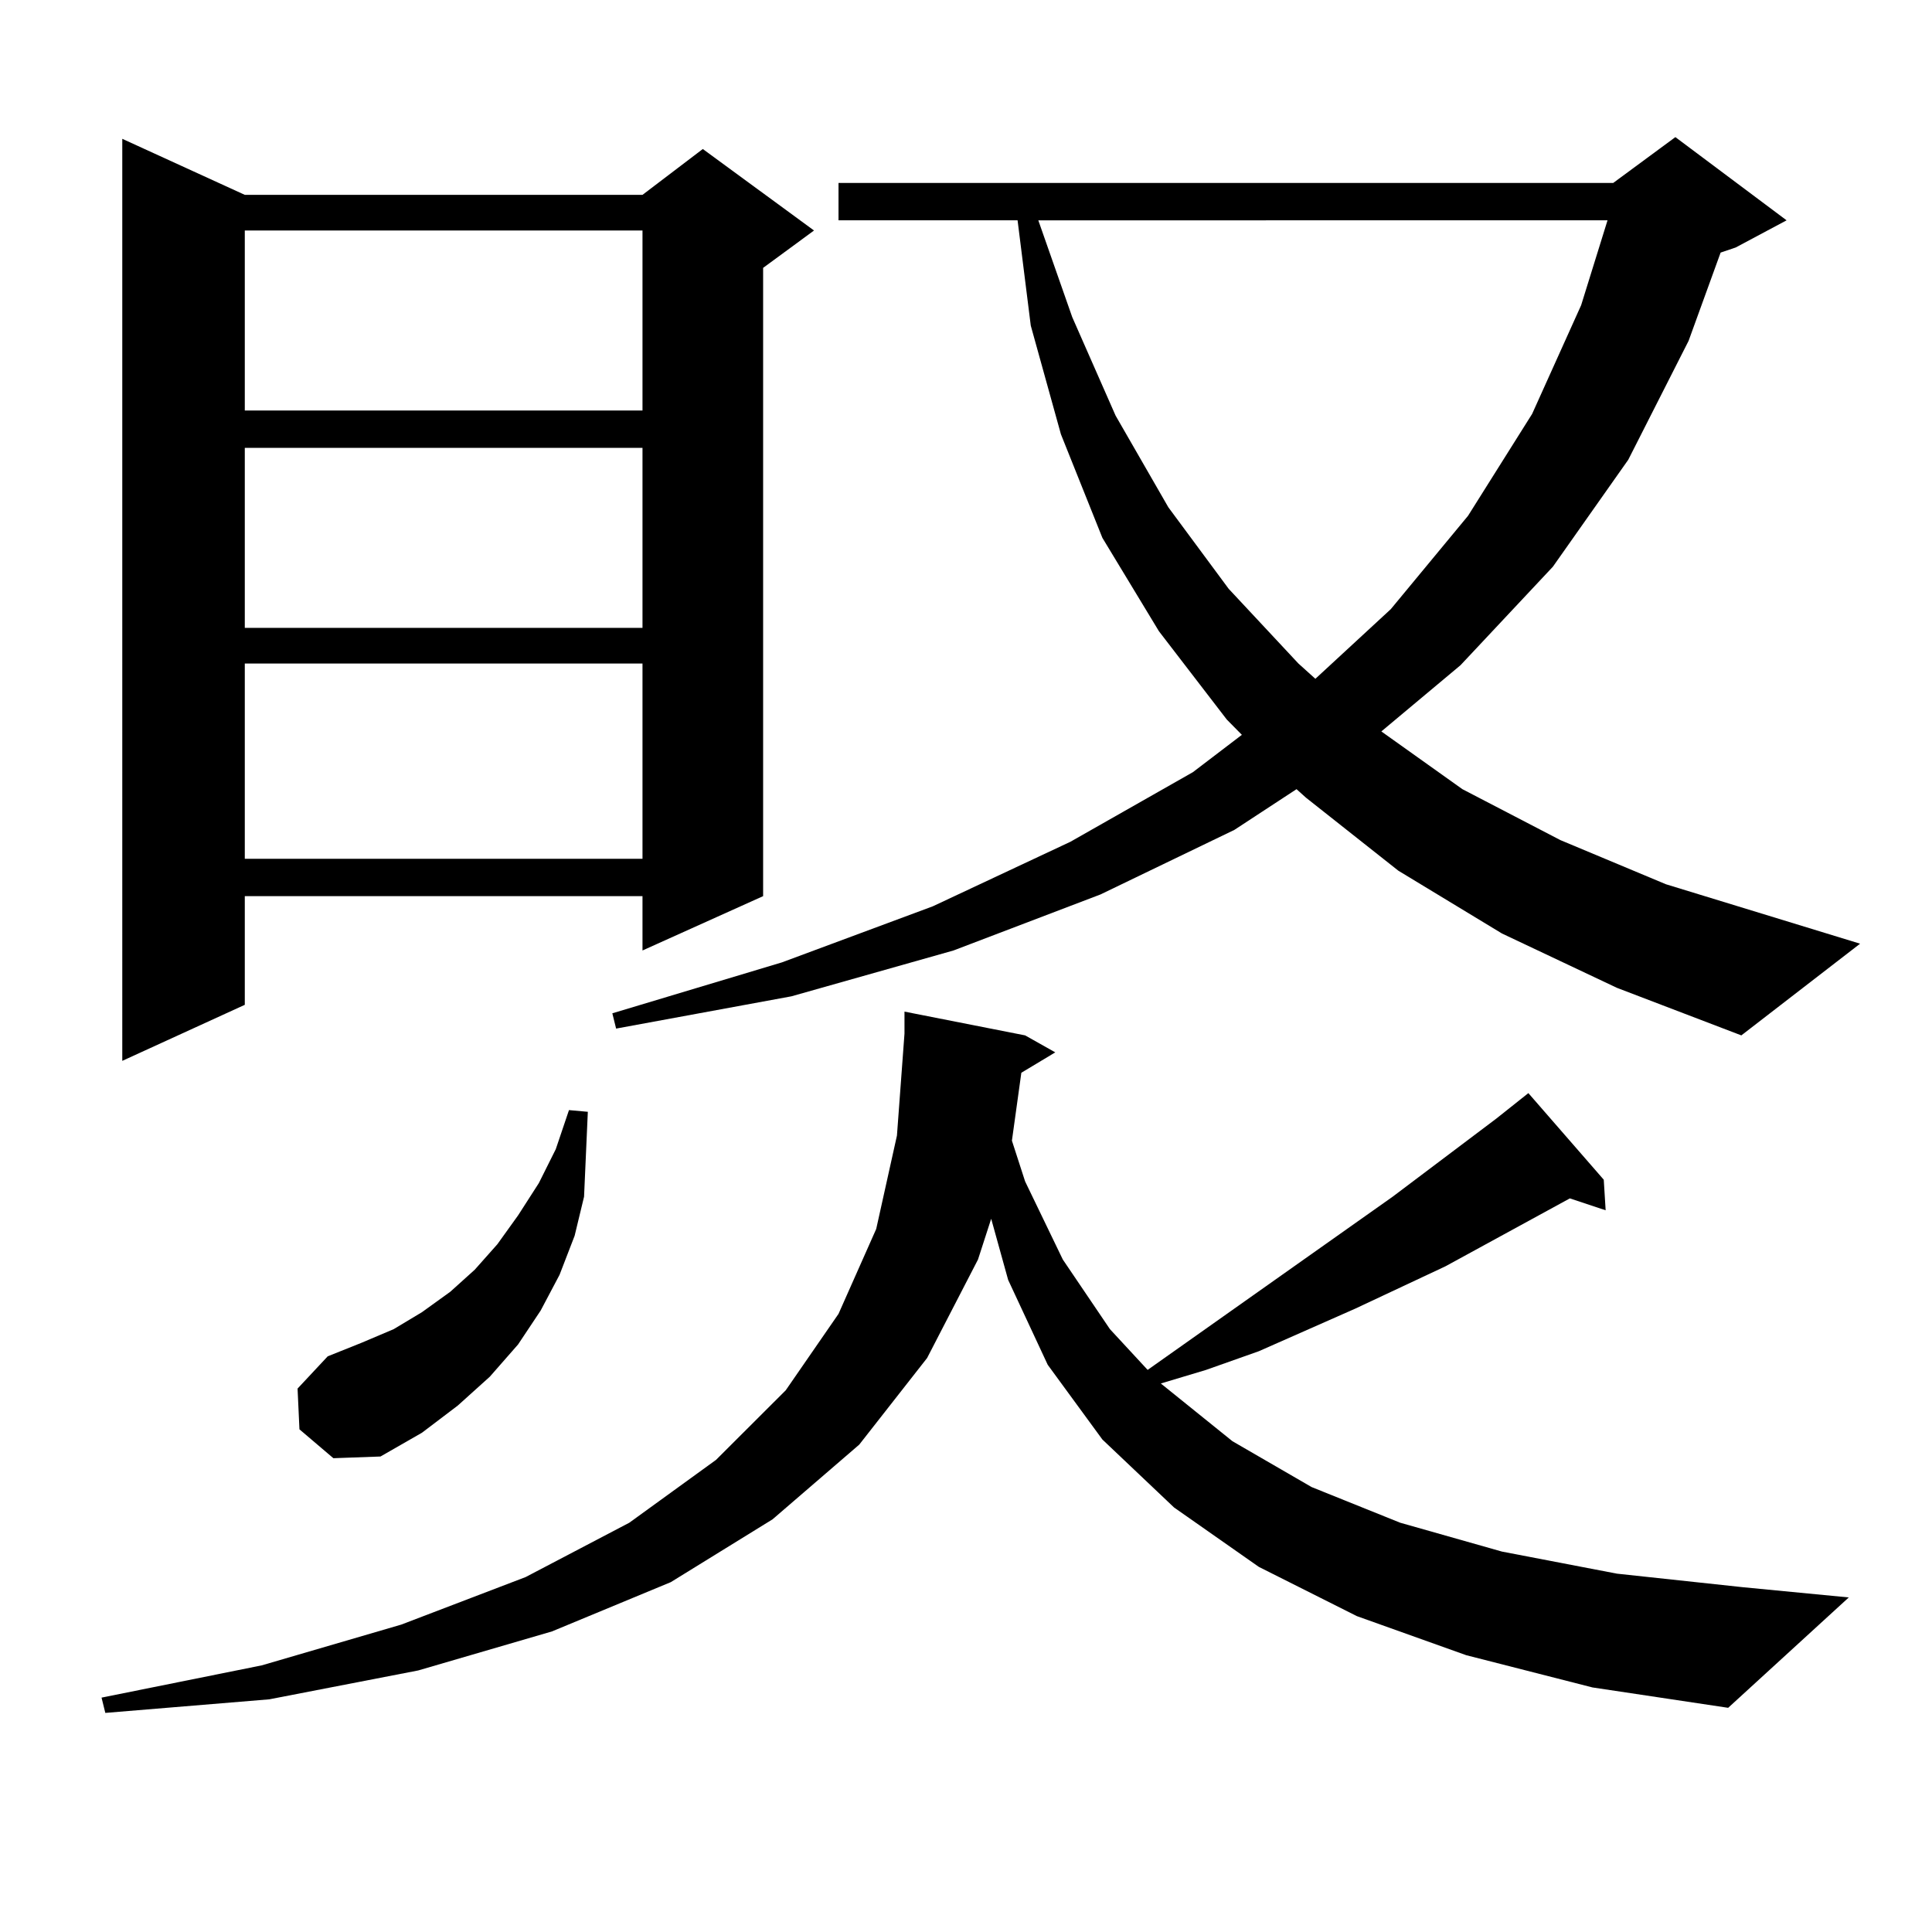 <?xml version="1.0" encoding="utf-8"?>
<!-- Generator: Adobe Illustrator 16.0.0, SVG Export Plug-In . SVG Version: 6.00 Build 0)  -->
<!DOCTYPE svg PUBLIC "-//W3C//DTD SVG 1.1//EN" "http://www.w3.org/Graphics/SVG/1.1/DTD/svg11.dtd">
<svg version="1.1" id="图层_1" xmlns="http://www.w3.org/2000/svg" xmlns:xlink="http://www.w3.org/1999/xlink" x="0px" y="0px"
	 width="1000px" height="1000px" viewBox="0 0 1000 1000" enable-background="new 0 0 1000 1000" xml:space="preserve">
<path d="M758.884,856.715L702.3,836.5l-50.73-25.488l-43.901-30.762l-37.072-35.156l-28.292-38.672l-20.487-43.945l-8.78-31.641
	l-6.829,21.094l-26.341,50.977l-35.121,44.824l-44.877,38.672l-52.682,32.52l-61.462,25.488l-69.267,20.215l-77.071,14.941
	l-84.876,7.031l-1.951-7.91l82.925-16.699l72.193-21.094l64.389-24.609l53.657-28.125l44.877-32.52l36.097-36.035l27.316-39.551
	l19.512-43.945l10.731-48.34l3.902-52.734v-11.426l62.438,12.305l15.609,8.789l-17.561,10.547l-4.878,35.156l6.829,21.094
	l19.512,40.43l24.39,36.035l19.512,21.094l126.826-89.648l53.657-40.43l16.585-13.184l39.023,44.824l0.976,15.82l-18.536-6.152
	l-64.389,35.156l-46.828,21.973l-49.755,21.973l-27.316,9.668l-23.414,7.031l37.072,29.883l40.975,23.73l45.853,18.457
	l52.682,14.941l59.511,11.426l65.364,7.031l54.633,5.273l-62.438,57.129l-70.242-10.547L758.884,856.715z M126.704,100.855h205.849
	l31.219-23.73l57.56,42.188l-26.341,19.336v325.195l-62.438,28.125v-28.125H126.704v56.25l-63.413,29.004V71.852L126.704,100.855z
	 M126.704,119.313v93.164h205.849v-93.164H126.704z M126.704,231.813v93.164h205.849v-93.164H126.704z M126.704,343.434v101.074
	h205.849V343.434H126.704z M154.996,739.82l-0.976-21.094l15.609-16.699l17.561-7.031l16.585-7.031l14.634-8.789l14.634-10.547
	l12.683-11.426l11.707-13.184l10.731-14.941l10.731-16.699l8.78-17.578l6.829-20.215l9.756,0.879l-0.976,21.973l-0.976,21.973
	l-4.878,20.215l-7.805,20.215l-9.756,18.457l-11.707,17.578l-14.634,16.699l-16.585,14.941l-18.536,14.063l-21.463,12.305
	l-24.39,0.879L154.996,739.82z M777.42,483.18l-53.657-32.52l-47.804-37.793l-4.878-4.395l-32.194,21.094l-69.267,33.398
	l-76.096,29.004l-83.9,23.73l-90.729,16.699l-1.951-7.91l87.803-26.367l78.047-29.004l71.218-33.398l63.413-36.035l25.365-19.336
	l-7.805-7.91l-35.121-45.703l-29.268-48.34l-21.463-53.613l-15.609-56.25l-6.829-54.492h-92.681V94.703h400.966l32.194-23.73
	l57.56,43.066l-26.341,14.063l-7.805,2.637l-16.585,45.703l-31.219,61.523l-39.023,55.371l-47.804,50.977l-40.975,34.277
	l41.95,29.883l50.73,26.367l54.633,22.852l100.485,30.762l-61.462,47.461l-64.389-24.609L777.42,483.18z M537.426,114.039
	l17.561,50.098l22.438,50.977l27.316,47.461l31.219,42.188l36.097,38.672l8.78,7.91l39.023-36.035l39.999-48.34l33.17-52.734
	l25.365-56.25l13.658-43.945H537.426z"/>
</svg>
